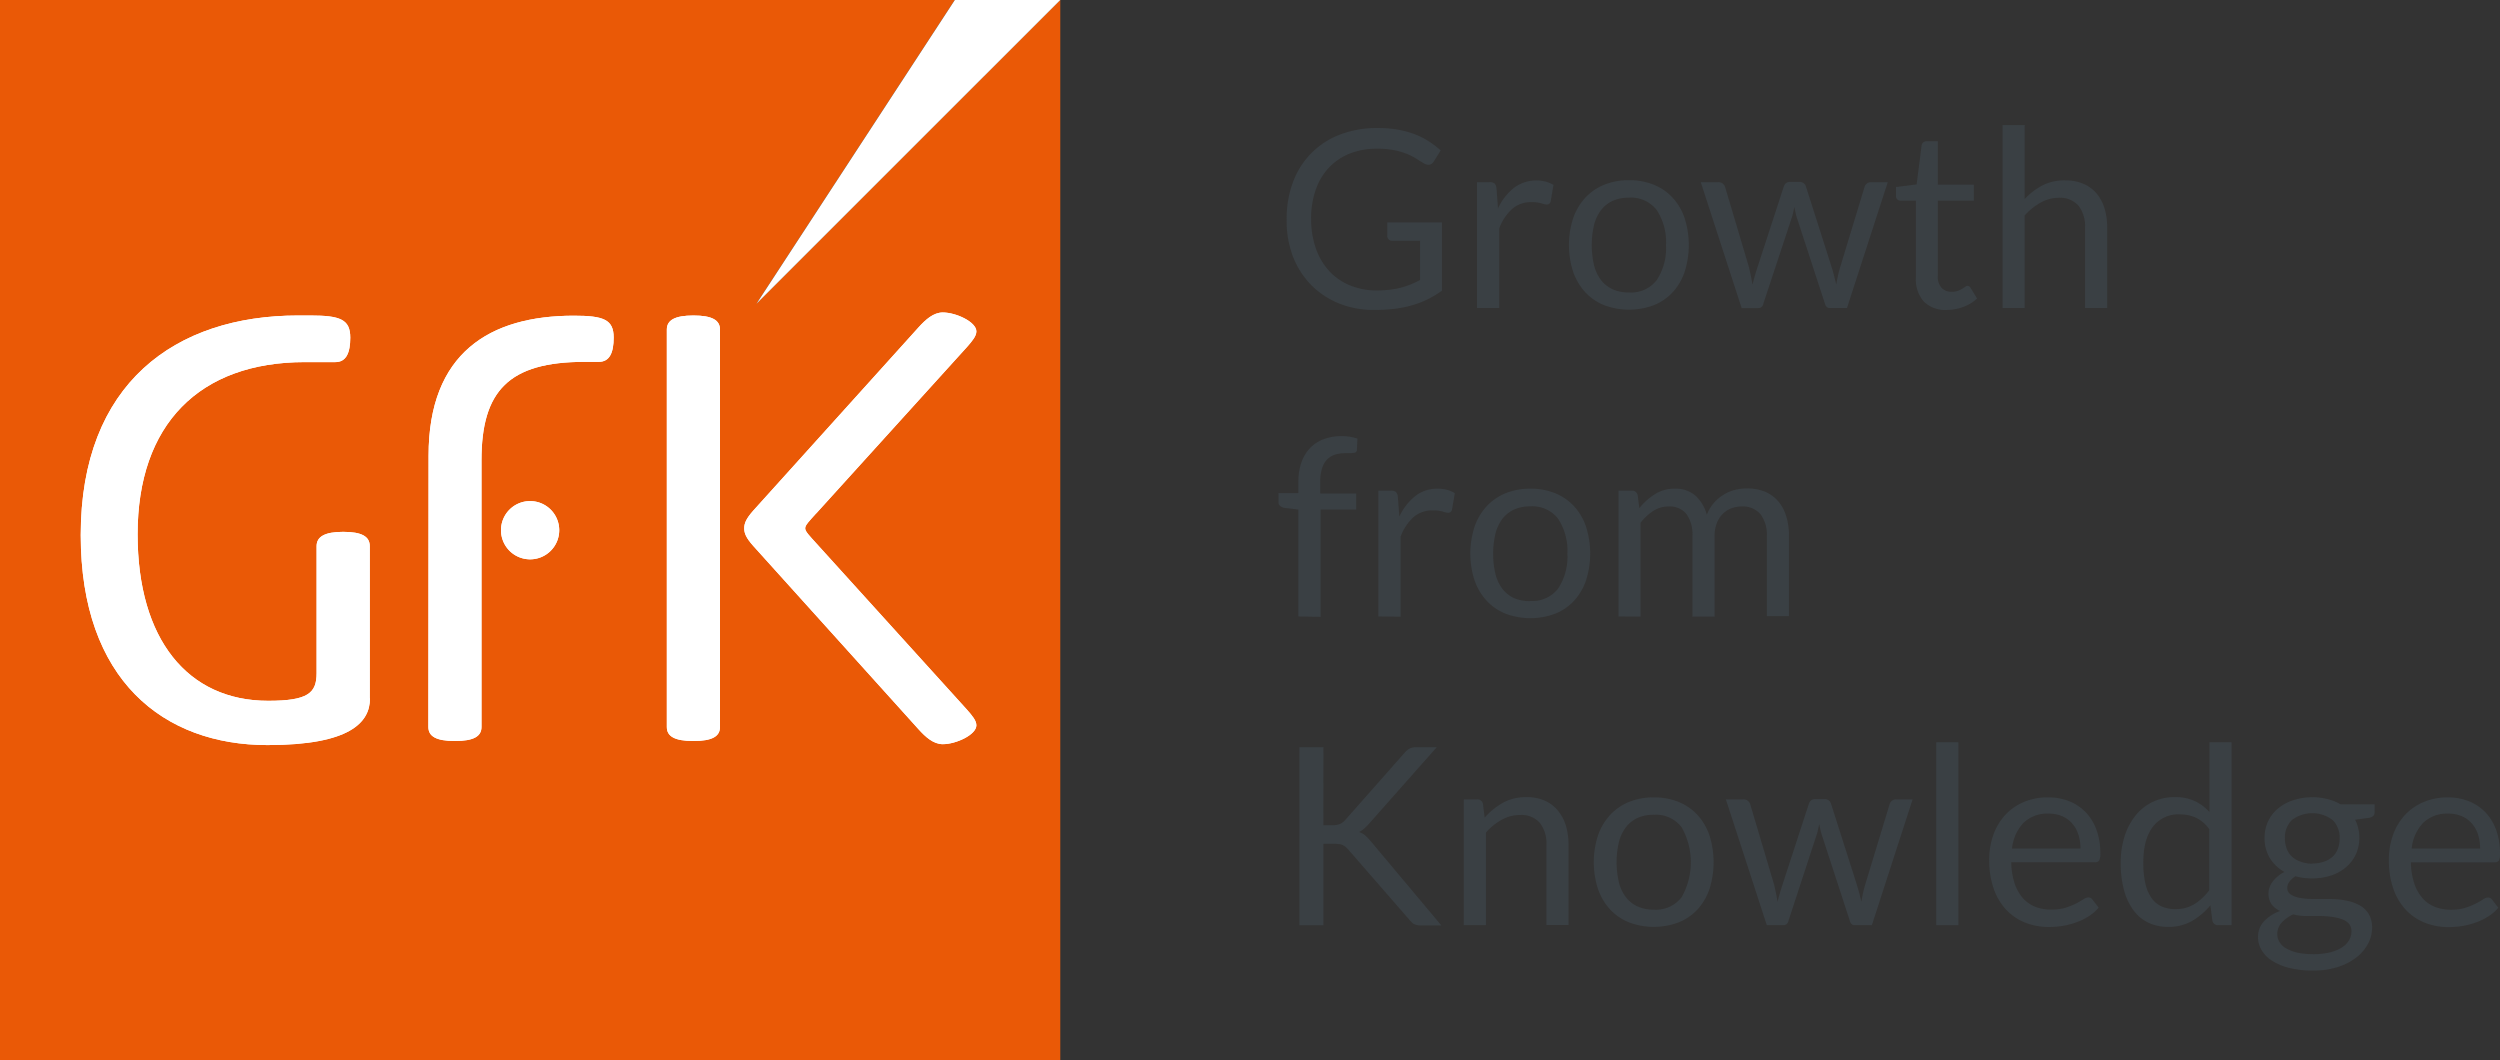 <svg xmlns="http://www.w3.org/2000/svg" viewBox="0 0 503.24 213.43"><rect x="0" y="0" width="503.24" height="213.43" fill="#333333" stroke="none"/><title>logo-gfk</title><g id="b2fb80cf-96e9-4b3d-942b-c1635288b622" data-name="Layer 2"><g id="e3a51e15-9532-47ce-afae-3c6304134194" data-name="Ebene 1"><path d="M277,58.47a24.17,24.17,0,0,0,2.66-.14,17.28,17.28,0,0,0,2.29-.41,18.39,18.39,0,0,0,2-.66c.64-.26,1.27-.56,1.9-.89v-7.9h-5.55a1,1,0,0,1-.76-.28.9.9,0,0,1-.29-.67V44.77h11V58.52a20.2,20.2,0,0,1-2.81,1.7,18.83,18.83,0,0,1-3.13,1.21,22,22,0,0,1-3.56.73,35,35,0,0,1-4.12.23,18.62,18.62,0,0,1-7.15-1.33,16.61,16.61,0,0,1-5.6-3.75,16.92,16.92,0,0,1-3.66-5.79A20.25,20.25,0,0,1,259,44.09a20.77,20.77,0,0,1,1.29-7.47,16.11,16.11,0,0,1,9.45-9.53,20.77,20.77,0,0,1,7.59-1.32,23.35,23.35,0,0,1,3.95.31,19.1,19.1,0,0,1,3.39.9,15.46,15.46,0,0,1,2.88,1.43A16.85,16.85,0,0,1,290,30.29l-1.38,2.2a1.27,1.27,0,0,1-1.1.68,1.7,1.7,0,0,1-.87-.28c-.42-.23-.89-.51-1.4-.85a12.72,12.72,0,0,0-1.89-1,15.45,15.45,0,0,0-2.62-.79,17.84,17.84,0,0,0-3.59-.32,14.53,14.53,0,0,0-5.48,1,11.54,11.54,0,0,0-4.17,2.82,12.46,12.46,0,0,0-2.65,4.45,17.4,17.4,0,0,0-.93,5.86,17.86,17.86,0,0,0,1,6.07,13,13,0,0,0,2.72,4.51,11.68,11.68,0,0,0,4.15,2.82A13.93,13.93,0,0,0,277,58.47Z" fill="#3a4044"/><path d="M297.31,62V36.67h2.55a1.41,1.41,0,0,1,1,.27,1.76,1.76,0,0,1,.38,1l.3,4a11.57,11.57,0,0,1,3.21-4.13,7.55,7.55,0,0,1,6.39-1.25,6.07,6.07,0,0,1,1.57.66l-.57,3.32a.76.76,0,0,1-.78.63,3.83,3.83,0,0,1-1.07-.24,6.77,6.77,0,0,0-2-.24,5.76,5.76,0,0,0-3.89,1.35,10.15,10.15,0,0,0-2.61,3.93V62Z" fill="#3a4044"/><path d="M327.91,36.27a13.11,13.11,0,0,1,5,.92,10.45,10.45,0,0,1,3.8,2.63,11.32,11.32,0,0,1,2.4,4.11,17.75,17.75,0,0,1,0,10.79,11.45,11.45,0,0,1-2.4,4.1,10.41,10.41,0,0,1-3.8,2.61,14.25,14.25,0,0,1-10,0,10.62,10.62,0,0,1-3.81-2.61,11.81,11.81,0,0,1-2.43-4.1,17.55,17.55,0,0,1,0-10.79,11.67,11.67,0,0,1,2.43-4.11,10.66,10.66,0,0,1,3.81-2.63A13.11,13.11,0,0,1,327.91,36.27Zm0,22.6a6.51,6.51,0,0,0,5.6-2.51,11.69,11.69,0,0,0,1.85-7,11.79,11.79,0,0,0-1.85-7.05,6.49,6.49,0,0,0-5.6-2.52,7.68,7.68,0,0,0-3.3.65,6.27,6.27,0,0,0-2.34,1.87,8.44,8.44,0,0,0-1.4,3,17.88,17.88,0,0,0,0,8.06,8.37,8.37,0,0,0,1.4,3,6.45,6.45,0,0,0,2.34,1.86A7.83,7.83,0,0,0,327.91,58.87Z" fill="#3a4044"/><path d="M342.36,36.67h3.5a1.42,1.42,0,0,1,.9.27,1.49,1.49,0,0,1,.48.65l4.85,16.3c.13.6.26,1.18.37,1.74s.22,1.12.3,1.69c.14-.57.29-1.13.45-1.69s.34-1.14.53-1.74l5.35-16.4a1.29,1.29,0,0,1,.43-.62,1.22,1.22,0,0,1,.79-.25h1.93a1.27,1.27,0,0,1,.82.25,1.21,1.21,0,0,1,.45.62l5.23,16.4c.18.59.34,1.16.48,1.73s.28,1.12.42,1.67c.08-.55.19-1.12.32-1.72s.28-1.16.43-1.68l4.95-16.3a1.33,1.33,0,0,1,.47-.66,1.39,1.39,0,0,1,.83-.26H380L371.79,62h-3.53c-.43,0-.73-.28-.9-.85L361.76,44a10,10,0,0,1-.32-1.16c-.09-.4-.17-.78-.25-1.17-.09.39-.17.78-.25,1.18a9.21,9.21,0,0,1-.33,1.17l-5.67,17.15a1,1,0,0,1-1,.85h-3.35Z" fill="#3a4044"/><path d="M391.89,62.39a6.15,6.15,0,0,1-4.62-1.67,6.72,6.72,0,0,1-1.61-4.83V40.39h-3.05a1,1,0,0,1-.67-.23.92.92,0,0,1-.28-.74V37.64l4.15-.52,1-7.83a.94.94,0,0,1,.32-.61,1,1,0,0,1,.7-.24h2.25v8.73h7.25v3.22h-7.25v15.2a3.23,3.23,0,0,0,.78,2.38,2.71,2.71,0,0,0,2,.77,3.67,3.67,0,0,0,1.21-.18,5.71,5.71,0,0,0,.89-.42,7,7,0,0,0,.63-.41.9.9,0,0,1,.47-.19.75.75,0,0,1,.62.43l1.3,2.12a8.31,8.31,0,0,1-2.77,1.69A9.41,9.41,0,0,1,391.89,62.39Z" fill="#3a4044"/><path d="M403.11,62V25.17h4.45v14.9a13.51,13.51,0,0,1,3.6-2.76,9.54,9.54,0,0,1,4.55-1,9.12,9.12,0,0,1,3.66.69A6.91,6.91,0,0,1,422,38.91a8.63,8.63,0,0,1,1.62,3,13.47,13.47,0,0,1,.55,3.93V62h-4.46V45.87a6.76,6.76,0,0,0-1.31-4.46,4.89,4.89,0,0,0-4-1.59,7.41,7.41,0,0,0-3.69,1,12.19,12.19,0,0,0-3.16,2.57V62Z" fill="#3a4044"/><path d="M261.36,124.09V102.57l-2.8-.33a2.07,2.07,0,0,1-.86-.39.89.89,0,0,1-.34-.76V99.27h4V96.82A11.56,11.56,0,0,1,262,93a8.06,8.06,0,0,1,1.75-2.85,7.55,7.55,0,0,1,2.74-1.76,10.22,10.22,0,0,1,3.6-.6,9.63,9.63,0,0,1,3.15.5l-.1,2.23a.57.57,0,0,1-.42.6,5.33,5.33,0,0,1-1.13.1h-.77a6.81,6.81,0,0,0-2.09.3,3.89,3.89,0,0,0-1.61,1,4.37,4.37,0,0,0-1,1.78,8.83,8.83,0,0,0-.36,2.72v2.33H273v3.22h-7.17v21.6Z" fill="#3a4044"/><path d="M277.46,124.09V98.77H280a1.41,1.41,0,0,1,1,.27,1.68,1.68,0,0,1,.38.95l.3,4a11.61,11.61,0,0,1,3.21-4.14,7.09,7.09,0,0,1,4.49-1.48,7.44,7.44,0,0,1,1.9.23,6.46,6.46,0,0,1,1.57.67l-.57,3.32a.76.76,0,0,1-.78.63,3.83,3.83,0,0,1-1.07-.24,6.77,6.77,0,0,0-2-.24,5.76,5.76,0,0,0-3.89,1.35,10.15,10.15,0,0,0-2.61,3.93v16.12Z" fill="#3a4044"/><path d="M308.06,98.37a12.93,12.93,0,0,1,5,.92,10.45,10.45,0,0,1,3.8,2.63,11.32,11.32,0,0,1,2.4,4.11,17.75,17.75,0,0,1,0,10.79,11.45,11.45,0,0,1-2.4,4.1,10.41,10.41,0,0,1-3.8,2.61,14.25,14.25,0,0,1-10,0,10.62,10.62,0,0,1-3.81-2.61,11.81,11.81,0,0,1-2.43-4.1,17.55,17.55,0,0,1,0-10.79,11.67,11.67,0,0,1,2.43-4.11,10.66,10.66,0,0,1,3.81-2.63A12.93,12.93,0,0,1,308.06,98.37Zm0,22.6a6.49,6.49,0,0,0,5.6-2.52,11.64,11.64,0,0,0,1.85-7,11.77,11.77,0,0,0-1.85-7,6.49,6.49,0,0,0-5.6-2.52,7.71,7.71,0,0,0-3.3.65,6.27,6.27,0,0,0-2.34,1.87,8.47,8.47,0,0,0-1.4,3,17.93,17.93,0,0,0,0,8.07,8.24,8.24,0,0,0,1.4,3,6.37,6.37,0,0,0,2.34,1.87A7.87,7.87,0,0,0,308.06,121Z" fill="#3a4044"/><path d="M325.81,124.09V98.77h2.65a1.13,1.13,0,0,1,1.2.92l.33,2.6a12.82,12.82,0,0,1,3.14-2.82,7.29,7.29,0,0,1,4-1.1,6,6,0,0,1,4.17,1.42,8,8,0,0,1,2.28,3.85,7.68,7.68,0,0,1,1.39-2.37,7.77,7.77,0,0,1,1.94-1.65,7.93,7.93,0,0,1,2.29-1,10.1,10.1,0,0,1,2.46-.3,9.46,9.46,0,0,1,3.56.63,7.14,7.14,0,0,1,2.65,1.87,8.26,8.26,0,0,1,1.66,3,13.11,13.11,0,0,1,.58,4.09v16.12h-4.45V108a6.88,6.88,0,0,0-1.3-4.52,4.69,4.69,0,0,0-3.78-1.53,5.87,5.87,0,0,0-2.09.38,5.11,5.11,0,0,0-1.73,1.14,5.31,5.31,0,0,0-1.19,1.89,7.38,7.38,0,0,0-.44,2.64v16.12h-4.45V108a7.12,7.12,0,0,0-1.22-4.55,4.36,4.36,0,0,0-3.58-1.5,5.64,5.64,0,0,0-3.06.88,10.3,10.3,0,0,0-2.59,2.42v18.87Z" fill="#3a4044"/><path d="M266.39,166.11h1.82a3.87,3.87,0,0,0,1.51-.24,3,3,0,0,0,1.07-.81l11.92-13.5a3.76,3.76,0,0,1,1.07-.89,2.91,2.91,0,0,1,1.31-.26h4.12l-13.65,15.42a12.89,12.89,0,0,1-1,1,4.45,4.45,0,0,1-1,.65,3.54,3.54,0,0,1,1.22.67,10,10,0,0,1,1.1,1.13l14.25,17H286a3.72,3.72,0,0,1-.8-.07,2.62,2.62,0,0,1-.56-.2,1.69,1.69,0,0,1-.44-.33l-.4-.42L271.39,171l-.51-.51a2.47,2.47,0,0,0-1.28-.57,7,7,0,0,0-1-.07h-2.2v16.4h-4.83V150.41h4.83Z" fill="#3a4044"/><path d="M294.66,186.23V160.91h2.65a1.13,1.13,0,0,1,1.2.92l.35,2.75a14.36,14.36,0,0,1,3.69-3,9.59,9.59,0,0,1,4.71-1.12,9.05,9.05,0,0,1,3.66.69,7.16,7.16,0,0,1,2.66,2,8.78,8.78,0,0,1,1.61,3,13.52,13.52,0,0,1,.55,3.93v16.12h-4.45V170.11a6.76,6.76,0,0,0-1.32-4.46,4.89,4.89,0,0,0-4-1.59,7.4,7.4,0,0,0-3.68.95,12.07,12.07,0,0,0-3.17,2.57v18.65Z" fill="#3a4044"/><path d="M332.91,160.51a13.2,13.2,0,0,1,5,.92,10.63,10.63,0,0,1,3.8,2.63,11.62,11.62,0,0,1,2.4,4.11,17.95,17.95,0,0,1,0,10.79,11.66,11.66,0,0,1-2.4,4.1,10.58,10.58,0,0,1-3.8,2.61,14.27,14.27,0,0,1-10,0,10.62,10.62,0,0,1-3.81-2.61,11.72,11.72,0,0,1-2.43-4.1,17.55,17.55,0,0,1,0-10.79,11.67,11.67,0,0,1,2.43-4.11,10.66,10.66,0,0,1,3.81-2.63A13.11,13.11,0,0,1,332.91,160.51Zm0,22.6a6.51,6.51,0,0,0,5.6-2.51,14.3,14.3,0,0,0,0-14.07,6.49,6.49,0,0,0-5.6-2.52,7.71,7.71,0,0,0-3.3.65,6.16,6.16,0,0,0-2.33,1.87,8.11,8.11,0,0,0-1.4,3,17.51,17.51,0,0,0,0,8.06,8,8,0,0,0,1.4,3,6.23,6.23,0,0,0,2.33,1.86A7.87,7.87,0,0,0,332.91,183.11Z" fill="#3a4044"/><path d="M347.41,160.91h3.5a1.38,1.38,0,0,1,1.38.92l4.85,16.3c.13.6.26,1.18.37,1.74s.22,1.12.3,1.69c.14-.57.29-1.13.45-1.69s.34-1.14.53-1.74l5.35-16.4a1.34,1.34,0,0,1,.43-.62,1.22,1.22,0,0,1,.79-.25h1.93a1.27,1.27,0,0,1,.82.25,1.25,1.25,0,0,1,.45.62l5.23,16.4c.18.59.34,1.16.49,1.73s.27,1.12.41,1.67c.08-.55.19-1.12.32-1.72s.28-1.16.43-1.68l4.95-16.3a1.33,1.33,0,0,1,.47-.66,1.39,1.39,0,0,1,.83-.26H385l-8.2,25.32h-3.53c-.43,0-.73-.28-.9-.85l-5.6-17.17a9.5,9.5,0,0,1-.32-1.16c-.09-.39-.17-.78-.25-1.17-.09.39-.17.78-.25,1.18a9.21,9.21,0,0,1-.33,1.17L360,185.38a1,1,0,0,1-1,.85h-3.35Z" fill="#3a4044"/><path d="M394.21,149.41v36.82h-4.45V149.41Z" fill="#3a4044"/><path d="M412.29,160.51a11.32,11.32,0,0,1,4.2.76,9.41,9.41,0,0,1,3.32,2.2A10,10,0,0,1,422,167a13.82,13.82,0,0,1,.79,4.81,2.88,2.88,0,0,1-.23,1.4.92.92,0,0,1-.85.35H404.86a14.22,14.22,0,0,0,.65,4.18,8.54,8.54,0,0,0,1.65,3,6.6,6.6,0,0,0,2.5,1.78,8.63,8.63,0,0,0,3.25.58,9.83,9.83,0,0,0,2.89-.38,14.16,14.16,0,0,0,2.09-.84,15.65,15.65,0,0,0,1.46-.84,1.93,1.93,0,0,1,1-.39,1,1,0,0,1,.85.43l1.25,1.62a8.46,8.46,0,0,1-2,1.74,12,12,0,0,1-2.47,1.21,15.22,15.22,0,0,1-2.71.72,17.45,17.45,0,0,1-2.77.23,12.9,12.9,0,0,1-4.84-.88,10.76,10.76,0,0,1-3.83-2.6,12,12,0,0,1-2.51-4.24,17.23,17.23,0,0,1-.9-5.8,14.77,14.77,0,0,1,.81-4.95,11.84,11.84,0,0,1,2.34-4,10.82,10.82,0,0,1,3.73-2.65A12.21,12.21,0,0,1,412.29,160.51Zm.1,3.27a6.85,6.85,0,0,0-5.08,1.87,8.77,8.77,0,0,0-2.3,5.16h13.78a8.86,8.86,0,0,0-.43-2.84,6.19,6.19,0,0,0-1.25-2.22,5.52,5.52,0,0,0-2-1.45A6.65,6.65,0,0,0,412.39,163.78Z" fill="#3a4044"/><path d="M446.54,186.23a1.12,1.12,0,0,1-1.2-.92l-.4-3.08a13.59,13.59,0,0,1-3.72,3.17,9.49,9.49,0,0,1-4.78,1.18,9.25,9.25,0,0,1-3.95-.83,8.1,8.1,0,0,1-3-2.47,11.73,11.73,0,0,1-1.92-4.05,20.77,20.77,0,0,1-.68-5.57,17.4,17.4,0,0,1,.75-5.21,12.69,12.69,0,0,1,2.16-4.19,9.91,9.91,0,0,1,8-3.8,9.14,9.14,0,0,1,4,.79,9.48,9.48,0,0,1,2.95,2.21V149.41h4.45v36.82ZM437.91,183a7.13,7.13,0,0,0,3.81-1,10.91,10.91,0,0,0,3-2.82V166.91a7.08,7.08,0,0,0-2.69-2.31,7.67,7.67,0,0,0-3.24-.67,6.42,6.42,0,0,0-5.45,2.53q-1.91,2.52-1.9,7.2a18,18,0,0,0,.43,4.24,8.15,8.15,0,0,0,1.25,2.9,5,5,0,0,0,2,1.66A6.81,6.81,0,0,0,437.91,183Z" fill="#3a4044"/><path d="M465.44,160.48a12.15,12.15,0,0,1,3.08.37,9.47,9.47,0,0,1,2.61,1.06H478v1.65q0,.83-1.05,1.05l-2.87.4a8.19,8.19,0,0,1,.13,7,7.56,7.56,0,0,1-2,2.58,8.72,8.72,0,0,1-3,1.65,11.89,11.89,0,0,1-3.81.58,12.5,12.5,0,0,1-3.35-.43,4.32,4.32,0,0,0-1.22,1.12,2,2,0,0,0-.41,1.16,1.57,1.57,0,0,0,.73,1.41,5,5,0,0,0,1.92.68,16,16,0,0,0,2.73.21H469a16.89,16.89,0,0,1,3.11.28,9.33,9.33,0,0,1,2.73.91,5,5,0,0,1,1.92,1.74,5.27,5.27,0,0,1,.73,2.89,6.79,6.79,0,0,1-.82,3.19,8.59,8.59,0,0,1-2.33,2.74,12,12,0,0,1-3.73,1.93,16,16,0,0,1-5,.72,19.5,19.5,0,0,1-4.87-.55,11.41,11.41,0,0,1-3.46-1.48,6.42,6.42,0,0,1-2.06-2.14,5.05,5.05,0,0,1-.69-2.54,4.61,4.61,0,0,1,1.19-3.19,8.13,8.13,0,0,1,3.26-2.09,4.43,4.43,0,0,1-1.71-1.33,3.88,3.88,0,0,1-.44-3.37,4.32,4.32,0,0,1,.61-1.16,6.73,6.73,0,0,1,2.42-2,8,8,0,0,1-2.94-2.78,7.65,7.65,0,0,1-1.07-4.07,7.73,7.73,0,0,1,.72-3.36,7.28,7.28,0,0,1,2-2.57,9,9,0,0,1,3-1.64A12.27,12.27,0,0,1,465.44,160.48Zm7.9,27a2.25,2.25,0,0,0-.53-1.56,3.34,3.34,0,0,0-1.42-.9,10.31,10.31,0,0,0-2.08-.47,17.78,17.78,0,0,0-2.47-.16h-2.65a9.92,9.92,0,0,1-2.58-.33,7.28,7.28,0,0,0-2.31,1.65,3.36,3.36,0,0,0-.89,2.33,3.1,3.1,0,0,0,.44,1.59,3.79,3.79,0,0,0,1.33,1.27,8,8,0,0,0,2.27.86,15.05,15.05,0,0,0,3.21.31,14.24,14.24,0,0,0,3.22-.33,7.89,7.89,0,0,0,2.42-.95,4.48,4.48,0,0,0,1.51-1.45A3.44,3.44,0,0,0,473.34,187.52Zm-7.9-13.66a7,7,0,0,0,2.38-.38,4.88,4.88,0,0,0,1.74-1,4.17,4.17,0,0,0,1.05-1.61,5.9,5.9,0,0,0,.35-2.06,4.94,4.94,0,0,0-1.41-3.7,6.78,6.78,0,0,0-8.2,0,4.94,4.94,0,0,0-1.41,3.7,5.68,5.68,0,0,0,.36,2.06,4.31,4.31,0,0,0,1.06,1.61,4.88,4.88,0,0,0,1.72,1A6.87,6.87,0,0,0,465.44,173.86Z" fill="#3a4044"/><path d="M492.73,160.51a11.25,11.25,0,0,1,4.2.76,9.36,9.36,0,0,1,3.33,2.2,10.16,10.16,0,0,1,2.19,3.55,13.82,13.82,0,0,1,.79,4.81,2.88,2.88,0,0,1-.23,1.4.92.92,0,0,1-.85.35H485.31a13.89,13.89,0,0,0,.65,4.18,8.54,8.54,0,0,0,1.65,3,6.6,6.6,0,0,0,2.5,1.78,8.63,8.63,0,0,0,3.25.58,9.83,9.83,0,0,0,2.89-.38,14.16,14.16,0,0,0,2.09-.84,15.65,15.65,0,0,0,1.46-.84,1.93,1.93,0,0,1,1-.39,1,1,0,0,1,.85.43l1.25,1.62a8.46,8.46,0,0,1-2,1.74,12,12,0,0,1-2.47,1.21,15.44,15.44,0,0,1-2.71.72,17.45,17.45,0,0,1-2.77.23,12.9,12.9,0,0,1-4.84-.88,10.76,10.76,0,0,1-3.83-2.6,12,12,0,0,1-2.51-4.24,17.23,17.23,0,0,1-.9-5.8,14.77,14.77,0,0,1,.81-4.95,11.68,11.68,0,0,1,2.34-4,10.82,10.82,0,0,1,3.73-2.65A12.2,12.2,0,0,1,492.73,160.51Zm.11,3.27a6.85,6.85,0,0,0-5.08,1.87,8.77,8.77,0,0,0-2.3,5.16h13.78a9.14,9.14,0,0,0-.43-2.84,6.19,6.19,0,0,0-1.25-2.22,5.52,5.52,0,0,0-2-1.45A6.65,6.65,0,0,0,492.84,163.78Z" fill="#3a4044"/><polygon points="213.41 0 152.3 61.11 152.27 61.13 192.19 0 0 0 0 213.43 213.43 213.43 213.43 0 213.41 0" fill="#ea5906"/><path d="M164.29,103.36l30.37-33.52c1.1-1.25,1.88-2.2,1.88-3.14,0-1.89-4.09-3.8-6.76-3.8-1.89,0-3.46,1.44-4.88,3l-33.21,36.82c-1.56,1.74-1.88,2.68-1.88,3.63s.32,1.88,1.88,3.61L184.9,146.8c1.42,1.57,3,3,4.88,3,2.67,0,6.76-1.9,6.76-3.79,0-.94-.78-1.89-1.88-3.14l-30.37-33.53c-1.42-1.57-2.21-2.36-2.21-3s.79-1.42,2.21-3m-30.06,43c0,1.88,1.57,2.82,5.36,2.82s5.34-.94,5.34-2.82v-80c0-1.89-1.58-2.83-5.34-2.83s-5.36.94-5.36,2.83Zm-48,0c0,1.88,1.57,2.82,5.35,2.82s5.34-.94,5.34-2.82V92.66c0-14,5.51-19.82,20.78-19.82h2.83c2.21,0,3-1.89,3-4.89,0-3.61-2-4.4-8-4.4-17,0-29.26,7.55-29.26,28.17Z" fill="#fff"/><path d="M74.43,140.6V109.93c0-1.91-1.57-2.87-5.34-2.87s-5.36,1-5.36,2.87v25.58c0,4-1.73,5.56-9.75,5.56-16.21,0-26.28-12.39-26.28-33.53,0-22.1,12.42-34.65,33.67-34.65h6.14c2.2,0,3-1.91,3-4.92,0-3.66-2-4.46-8-4.46H60c-24.71,0-43.75,13.67-43.75,44.19,0,29.24,16.68,42.28,37.61,42.28,16.68,0,20.61-4.62,20.61-9.38" fill="#fff"/><path d="M106.71,100.87a5.86,5.86,0,1,1-5.86,5.86,5.85,5.85,0,0,1,5.86-5.86" fill="#fff"/><path d="M164.29,103.36l30.37-33.52c1.1-1.25,1.88-2.2,1.88-3.14,0-1.89-4.09-3.8-6.76-3.8-1.89,0-3.46,1.44-4.88,3l-33.21,36.82c-1.56,1.74-1.88,2.68-1.88,3.63s.32,1.88,1.88,3.61L184.9,146.8c1.42,1.57,3,3,4.88,3,2.67,0,6.76-1.9,6.76-3.79,0-.94-.78-1.89-1.88-3.14l-30.37-33.53c-1.42-1.57-2.21-2.36-2.21-3s.79-1.42,2.21-3m-30.06,43c0,1.88,1.57,2.82,5.36,2.82s5.34-.94,5.34-2.82v-80c0-1.89-1.58-2.83-5.34-2.83s-5.36.94-5.36,2.83Zm-48,0c0,1.88,1.57,2.82,5.35,2.82s5.34-.94,5.34-2.82V92.66c0-14,5.51-19.82,20.78-19.82h2.83c2.21,0,3-1.89,3-4.89,0-3.61-2-4.4-8-4.4-17,0-29.26,7.55-29.26,28.17Z" fill="#fff"/><path d="M74.43,140.6V109.93c0-1.91-1.57-2.87-5.34-2.87s-5.36,1-5.36,2.87v25.58c0,4-1.73,5.56-9.75,5.56-16.21,0-26.28-12.39-26.28-33.53,0-22.1,12.42-34.65,33.67-34.65h6.14c2.2,0,3-1.91,3-4.92,0-3.66-2-4.46-8-4.46H60c-24.71,0-43.75,13.67-43.75,44.19,0,29.24,16.68,42.28,37.61,42.28,16.68,0,20.61-4.62,20.61-9.38" fill="#fff"/><path d="M106.71,100.87a5.86,5.86,0,1,1-5.86,5.86,5.85,5.85,0,0,1,5.86-5.86" fill="#fff"/><polyline points="152.28 61.13 152.31 61.11 213.43 0 192.2 0 152.28 61.13" fill="#fff"/></g></g></svg>